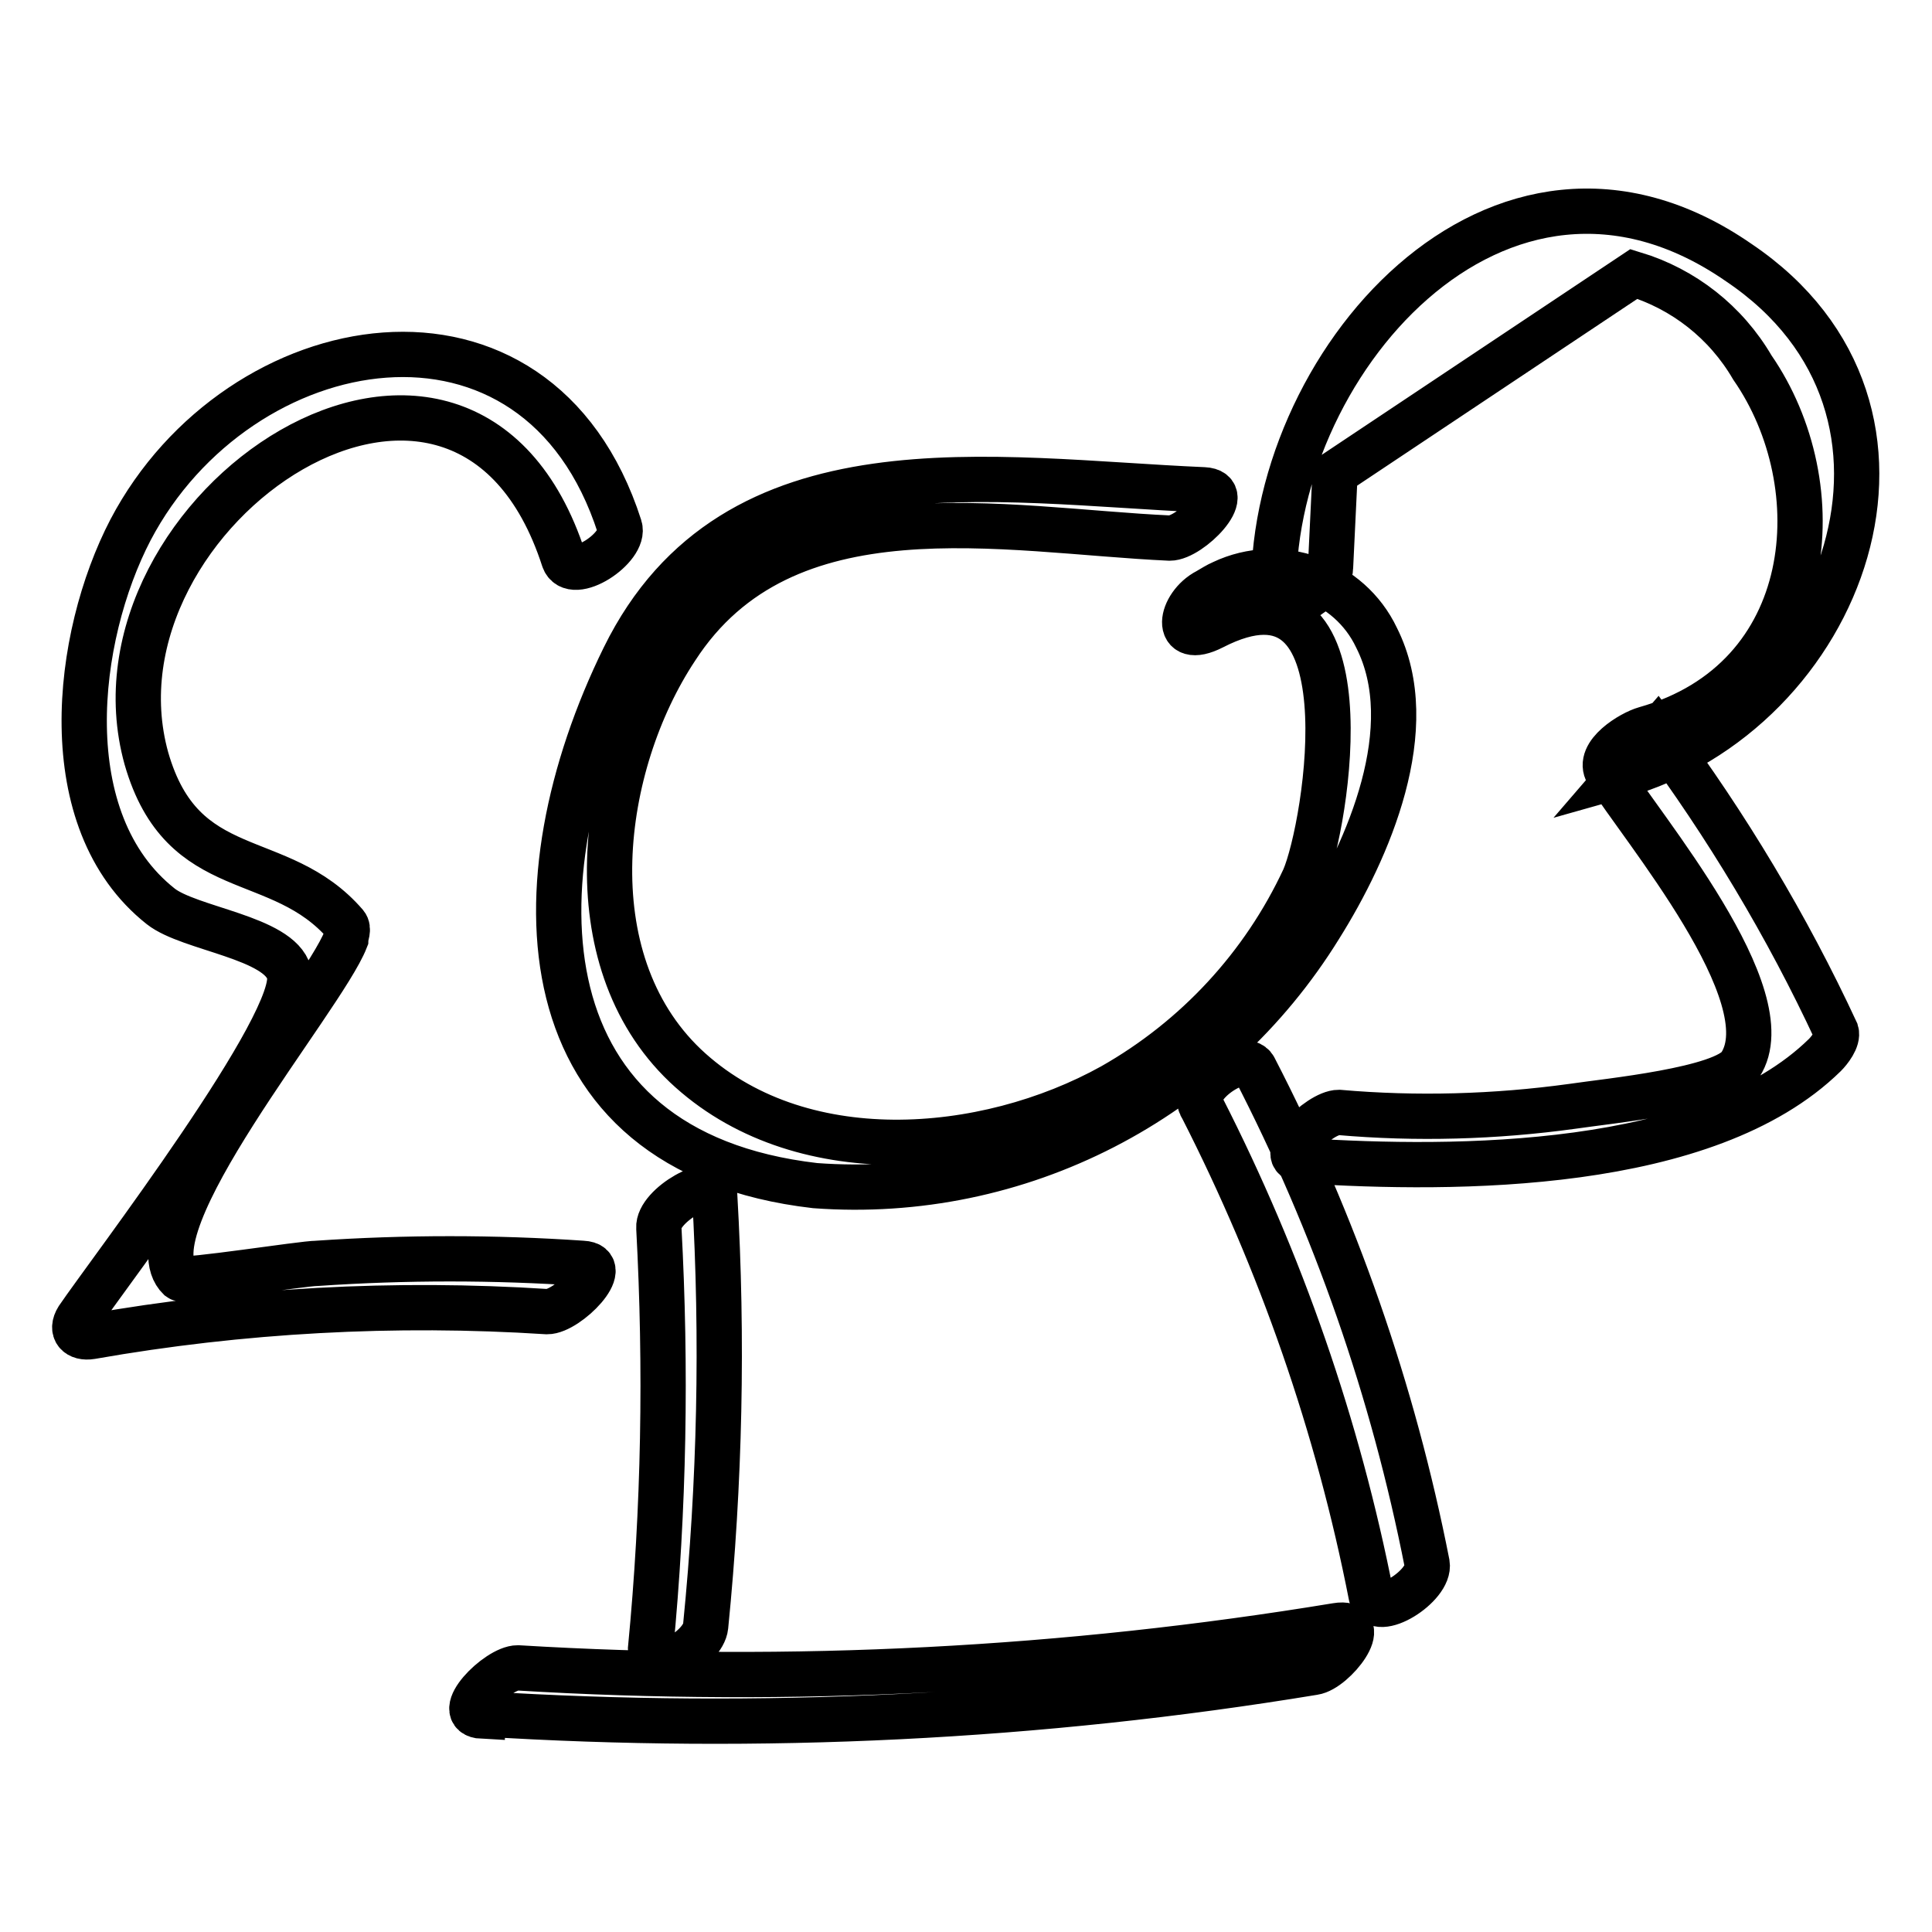 <?xml version="1.0" encoding="utf-8"?>
<!-- Svg Vector Icons : http://www.onlinewebfonts.com/icon -->
<!DOCTYPE svg PUBLIC "-//W3C//DTD SVG 1.1//EN" "http://www.w3.org/Graphics/SVG/1.1/DTD/svg11.dtd">
<svg version="1.1" xmlns="http://www.w3.org/2000/svg" xmlns:xlink="http://www.w3.org/1999/xlink" x="0px" y="0px" viewBox="0 0 256 256" enable-background="new 0 0 256 256" xml:space="preserve">
<g> <path stroke-width="6" fill-opacity="0" stroke="#000000"  d="M159.5,64.9c-28-1.2-62.2-7.5-76.8,22.2c-14.6,29.7-13.6,65.5,25.3,70c27,2,52.7-11.3,66.9-34.3 c6.4-10.2,13.5-26.4,7.5-38.3c-3.6-7.6-12.8-10.9-20.4-7.3c-0.7,0.3-1.3,0.7-2,1.1c-3.7,1.9-4.6,7.5,0.7,4.8 c21.2-10.9,15.1,26.4,12.1,33.3c-5.4,11.6-14.3,21.2-25.4,27.5c-16.9,9.4-41.7,11.4-56.6-2.7c-14.9-14.2-11.4-39.9-1.2-55.3 C103.9,63.8,133,70.3,155,71.3C157.7,71.3,163.8,65.1,159.5,64.9L159.5,64.9z M87.3,162.7c1,18.6,0.7,37.2-1.1,55.8c0,4,7,0,7.3-3 c1.9-19,2.3-38.1,1.2-57.1C94.7,155.5,87.1,159.7,87.3,162.7z M159.3,146.8c10.4,20.4,18,42.2,22.4,64.7c0.6,3.2,7.9-1.4,7.4-4.3 c-4.5-22.9-12.2-45-22.9-65.7C164.9,139.1,157.3,144,159.3,146.8L159.3,146.8z M82.1,69.8c-10.9-34-50.5-26.8-64.8,0.4 c-7.4,14.2-10.3,38.6,4,49.9c3.8,3,15.7,4.1,17,8.8c1.9,6.1-24,39.9-28,45.8c-1,1.6,0,2.7,1.8,2.4c19.9-3.5,40.2-4.6,60.4-3.3 c2.7,0,8.8-6.2,4.7-6.4c-11.7-0.8-23.5-0.8-35.2,0c-1.9,0-17.6,2.5-18.2,2c-6.9-6.6,18.9-37,22-44.9c0-0.5,0.5-1.4,0-2 c-8.8-10.2-21.6-5.3-26.4-22c-9.1-32.8,42-67.5,55.3-26.4C75.8,77.3,83,72.5,82.1,69.8z M176.3,75.2l0.6-12.5l39.6-26.4 c6.6,2,12.2,6.4,15.7,12.4c10.8,15.6,8.8,41.4-14.2,47.9c-1.8,0.5-6.5,3.3-5,5.8c4.4,7.1,23.5,29.6,17.6,38.7 c-2.1,3.3-17.6,4.8-22.3,5.5c-10.2,1.4-20.6,1.7-30.9,0.8c-2.7,0-8.8,6.2-4.7,6.4c20.2,1.3,53.5,1.3,69.1-14 c0.6-0.6,1.8-2.1,1.5-3.1c-6.5-14-14.5-27.3-23.7-39.7l-5,5.8c29.7-8.3,44.9-48.4,15.8-68c-31.9-22.1-62.7,14-61.6,44.6 C168.8,82.3,176.3,78.1,176.3,75.2L176.3,75.2z M63.9,227.1c36.8,2.3,73.8,0.5,110.2-5.5c2.7-0.4,7.8-7,3-6.2 c-35.8,5.9-72.2,7.8-108.5,5.6c-2.7,0-8.8,6.2-4.7,6.4V227.1z"/></g>
</svg>